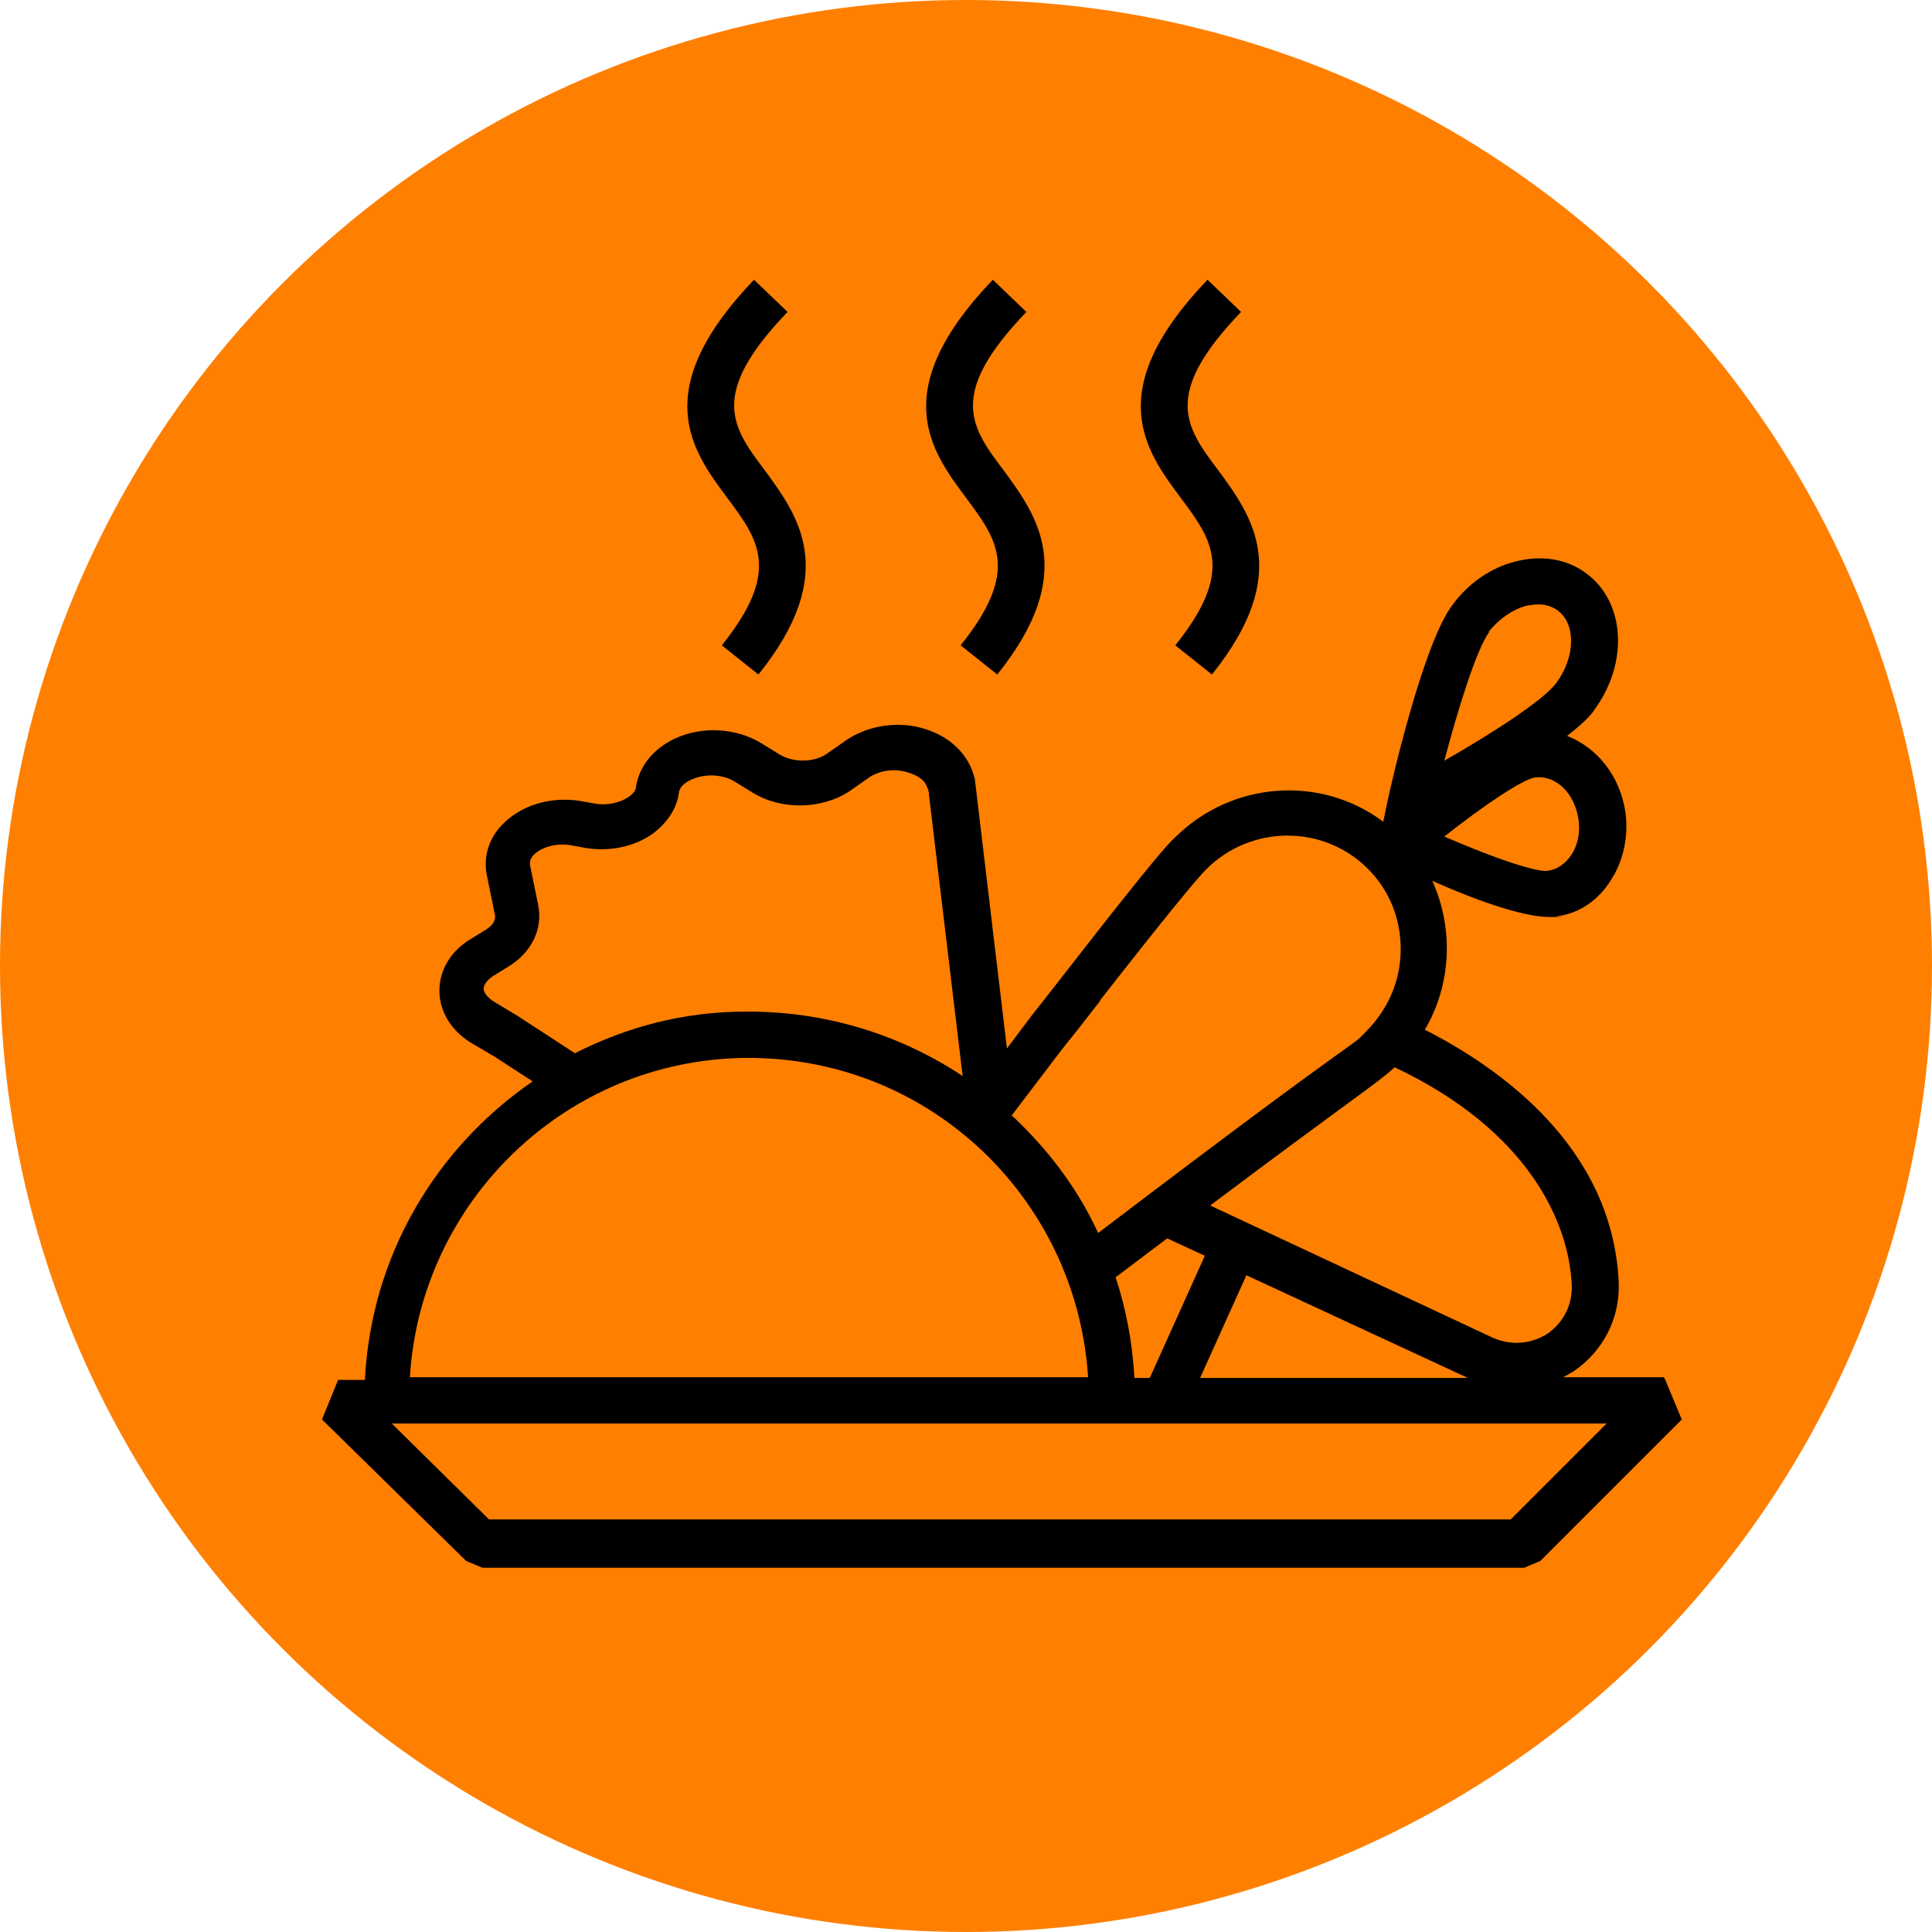 <?xml version="1.0" encoding="UTF-8"?>
<svg xmlns="http://www.w3.org/2000/svg" id="Ebene_1" version="1.1" viewBox="0 0 288 288">
  <defs>
    <style>
      .st0 {
        fill: #ff7f00;
      }
    </style>
  </defs>
  <circle class="st0" cx="144" cy="144" r="144"></circle>
  <g>
    <path d="M113,100.5l-5.4-4.3c8.9-11.1,5.5-15.7.8-22-5.3-7.1-11.8-16,4-32.5l5,4.8c-11.8,12.3-8.3,17.1-3.4,23.6,5,6.8,11.2,15.3-.9,30.4Z"></path>
    <path d="M148.6,100.5l-5.4-4.3c8.9-11.1,5.5-15.7.8-22-5.3-7.1-11.8-16,4-32.5l5,4.8c-11.8,12.3-8.3,17.1-3.4,23.6,5,6.8,11.2,15.3-.9,30.4Z"></path>
    <path d="M180.6,100.5l-5.4-4.3c8.9-11.1,5.5-15.7.8-22-5.3-7.1-11.8-16,4-32.5l5,4.8c-11.8,12.3-8.3,17.1-3.4,23.6,5,6.8,11.2,15.3-.9,30.4Z"></path>
    <path d="M248,205.3h-15c.6-.3,1.1-.6,1.6-.9,4.4-3,6.9-7.9,6.7-13.2-.9-20.3-17.9-32.1-28.9-37.7,4-6.8,4.3-15.2,1.1-22.2,5.6,2.5,13.2,5.4,17.5,5.4s.7,0,1-.1c3.4-.4,6.3-2.4,8.2-5.5,1.8-2.8,2.6-6.5,2.1-10-.8-5.5-4.3-9.7-8.7-11.4,2.7-2.1,3.8-3.4,4-3.8,5.2-7,4.7-16.1-1.1-20.4-2.9-2.2-6.7-2.8-10.6-1.8-3.6.9-7,3.2-9.4,6.5-4.4,5.8-9.2,27-9.7,29.4l-.6,2.9c-9.3-7-22.6-6.1-31.1,2.4-.7.6-2.7,2.6-16.3,20.1-8.1,10.4-2,2.4-8.7,11.3l-4.8-40.3-.4-1.2c-1.1-2.8-3.5-5-6.9-6.1-4-1.3-8.5-.6-11.8,1.6l-3,2.1c-1.9,1.3-5.1,1.3-7.1,0l-2.6-1.6c-3.8-2.3-8.8-2.6-12.9-.7-3.2,1.5-5.3,4.1-5.8,7.2,0,.7-.7,1.2-1.1,1.5-1.3.9-3.2,1.3-5,1l-2.2-.4c-4.4-.7-8.8.6-11.6,3.5-2.1,2.1-2.9,5-2.3,7.7l1.2,5.9c.1.9-.6,1.6-1.4,2.1l-2.1,1.3c-3.1,1.8-4.8,4.7-4.8,7.8s1.8,6,4.8,7.8l3.4,2,5.7,3.7c-14.4,9.9-24.1,26-25,44.5h-4l-2.4,5.9,21.5,21.1,2.4,1h155.3l2.4-1,21.1-21.1-2.5-6ZM169.1,205.3c-.3-5.1-1.2-10.1-2.8-14.9,2.8-2.1,5.3-4,7.7-5.8l5.6,2.6-8.2,18.2h-2.3ZM185.8,190.1l33,15.3h-39.9l6.9-15.3ZM234.3,191.6c.1,2.9-1.2,5.5-3.6,7.2-2.5,1.6-5.5,1.8-8.2.6l-42.1-19.7c20.9-15.7,24.9-18.2,27.5-20.6,19.9,9.4,26,23.1,26.4,32.5ZM234.2,127.5c-.9,1.3-2.1,2.1-3.4,2.3-1.5.3-7.7-1.7-15.5-5.1,5.7-4.5,11.6-8.5,13.5-8.8,3.1-.4,5.9,2.3,6.5,6.2.3,2-.1,3.9-1.1,5.4ZM221.9,94.2c1.5-1.9,3.5-3.3,5.6-3.9.6-.1,1.2-.2,1.8-.2,1.1,0,2.1.3,2.9.9,2.8,2.1,2.6,7-.2,10.8-1.9,2.6-9.7,7.6-16.7,11.6,2.1-7.9,4.8-16.6,6.7-19.2ZM164,149.1c11.1-14.2,14.7-18.4,15.8-19.5,6.7-6.7,17.5-6.7,24.1-.1,3.2,3.2,4.9,7.4,4.9,12s-1.8,8.8-5,12.1,2.8-2.4-40.1,30.2c-2.8-6.1-6.8-11.6-11.8-16.5-.4-.4-.7-.7-1.1-1,13.6-17.9,3.8-5,13.2-17.1ZM77.1,151.4l-3.5-2.1c-.9-.6-1.5-1.3-1.5-1.9s.5-1.3,1.4-1.9l2.1-1.3c3.6-2.1,5.4-5.7,4.6-9.4l-1.2-5.9c0-.2-.1-.8.6-1.5,1-1,3.1-1.8,5.5-1.4l2.2.4c3.6.6,7.4-.2,10.1-2.2,2.1-1.6,3.5-3.7,3.8-6,.1-1.1,1.4-1.8,1.9-2,2-.9,4.6-.8,6.4.3l2.6,1.6c4.3,2.7,10.4,2.6,14.6-.2l3-2.1c1.6-1,3.8-1.3,5.8-.6,1.3.4,2.3,1.1,2.6,1.9l.3.7,5.1,42.6c-9.5-6.3-20.7-9.7-32.4-9.6-9.2,0-17.7,2.3-25.4,6.2l-8.6-5.6ZM111.1,157.7c13.6-.1,26.3,5,36,14.5,9,8.9,14.3,20.6,15.1,33.1H61.1c1.6-26.3,23.3-47.3,50-47.6ZM225.3,226.5H72.9l-14.5-14.3h181.1l-14.3,14.3Z"></path>
  </g>
</svg>
